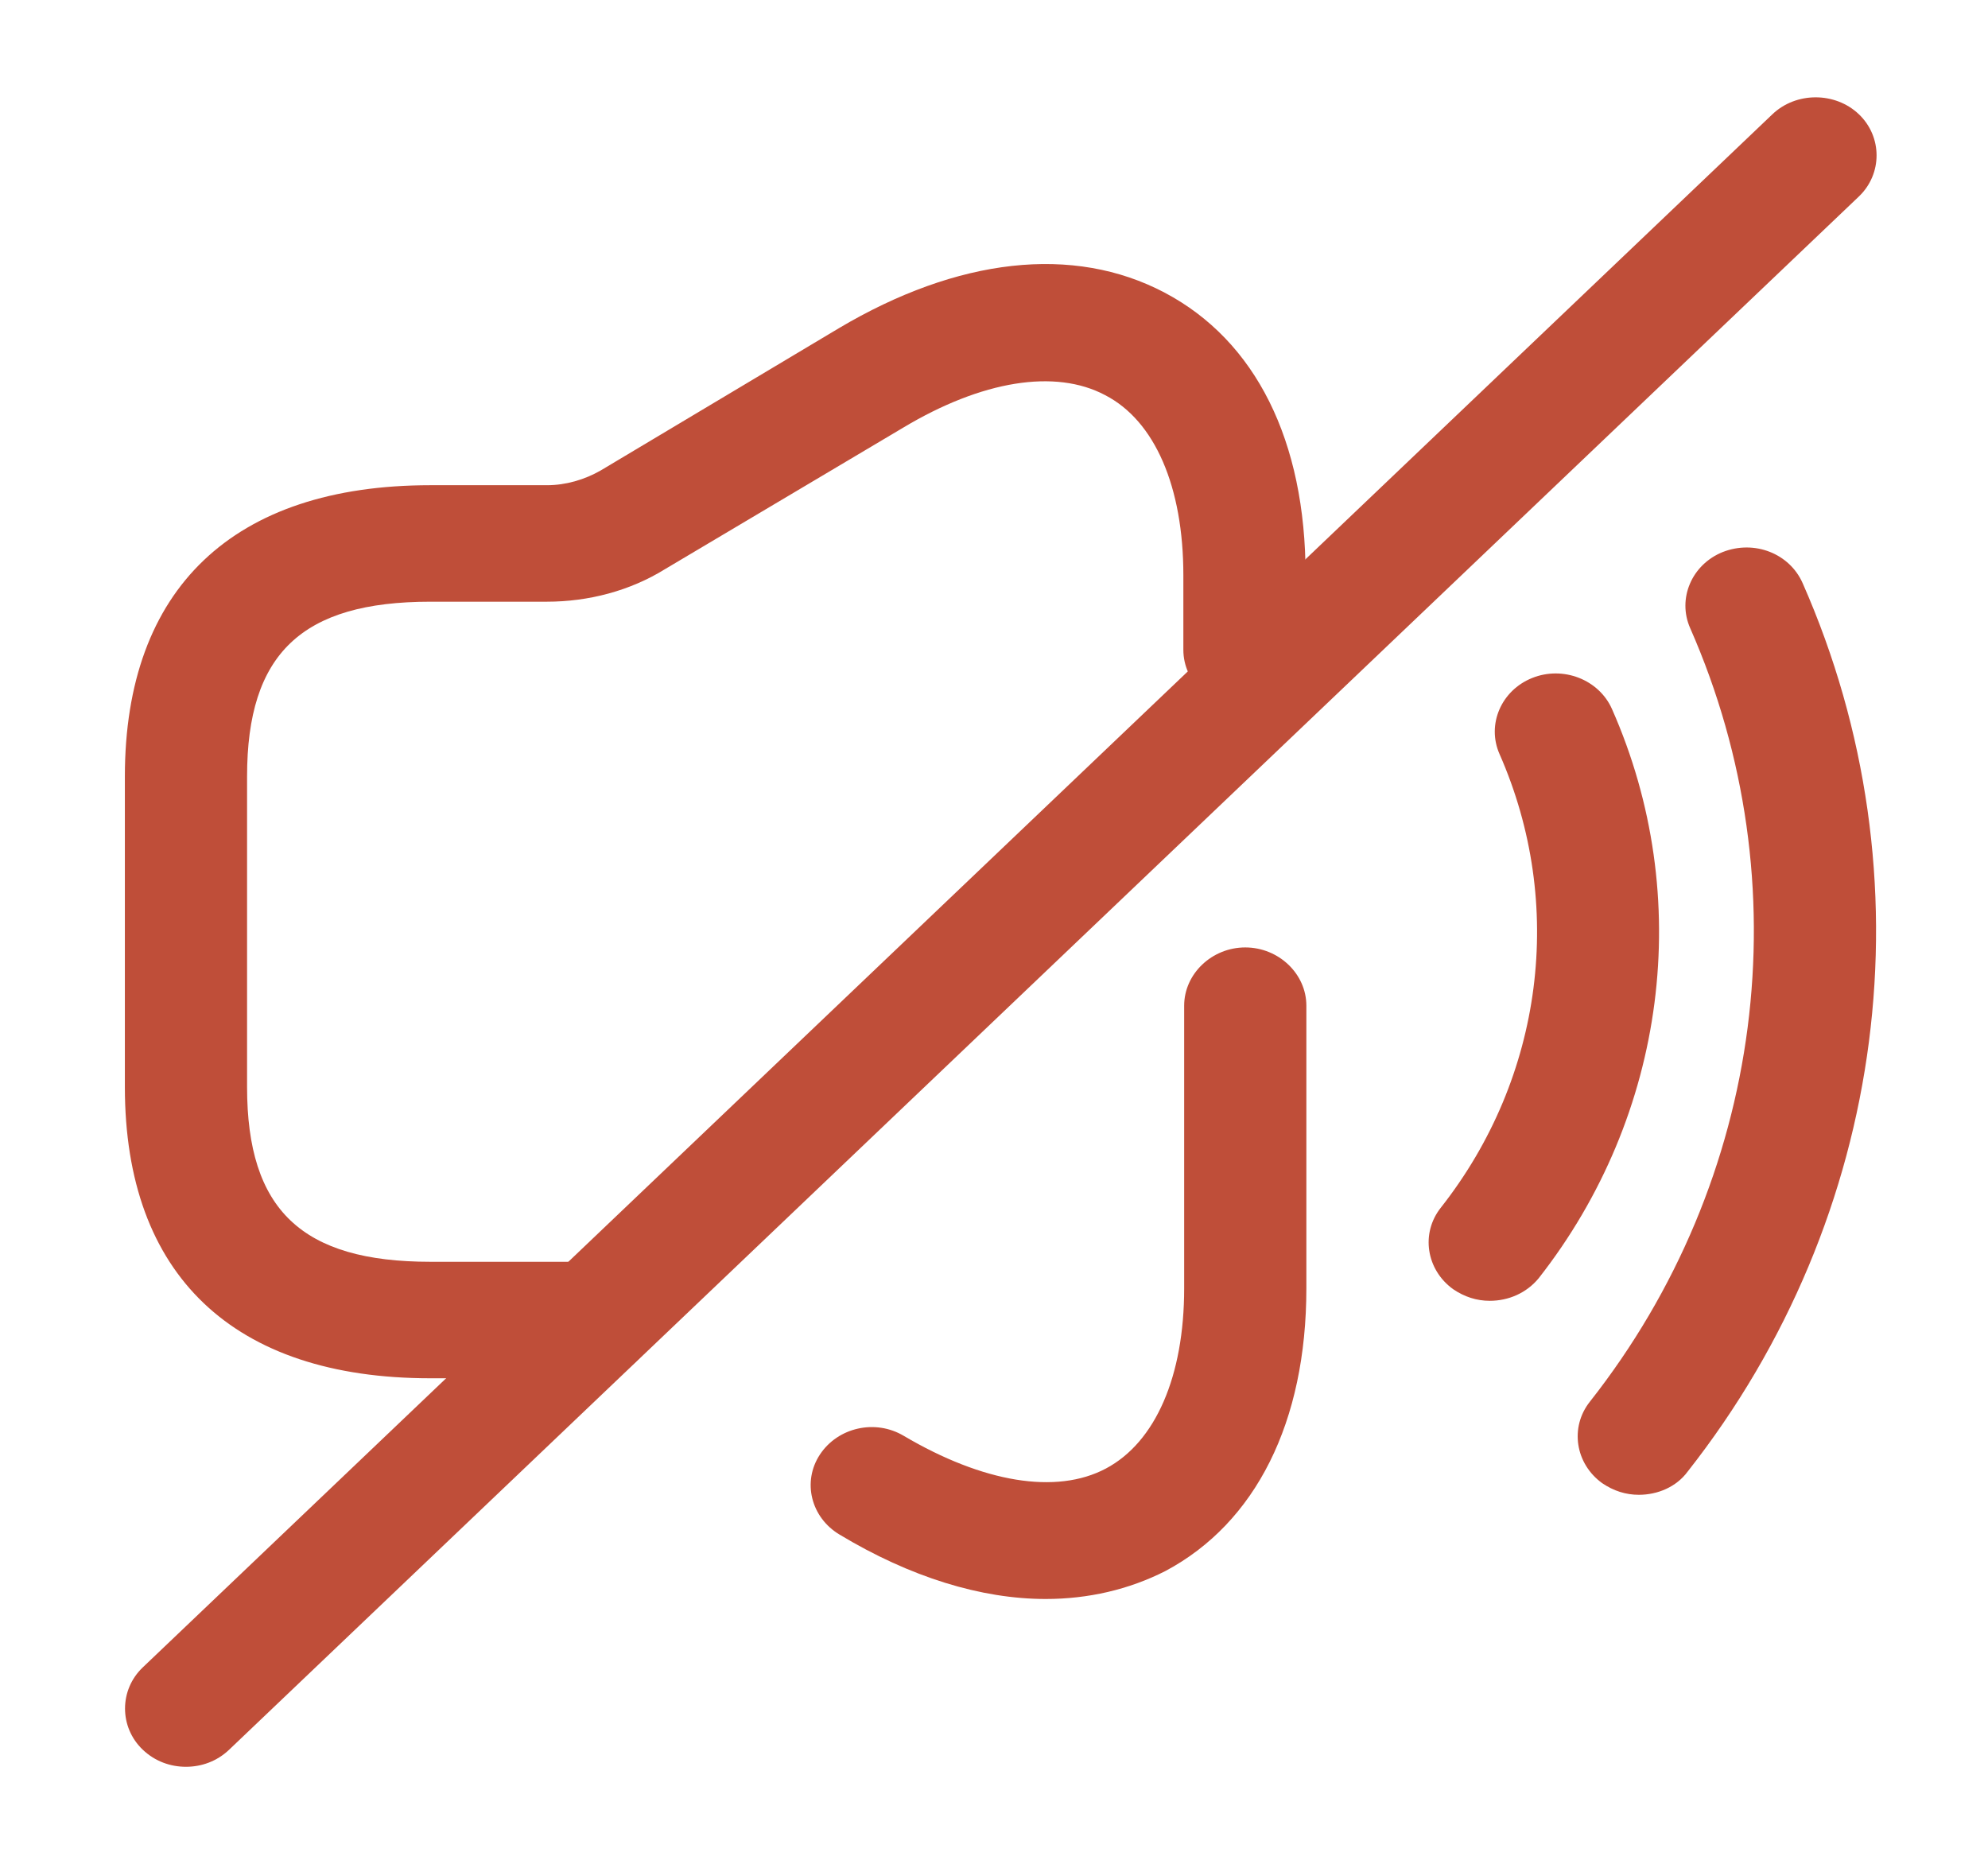 <?xml version="1.0" encoding="UTF-8"?>
<svg xmlns="http://www.w3.org/2000/svg" width="64" height="60" viewBox="0 0 64 60" fill="none">
  <path d="M19.103 44.37H13.857C7.508 44.37 4.02 41.045 4.02 34.995V24.995C4.02 18.945 7.508 15.62 13.857 15.62H17.608C18.211 15.62 18.815 15.445 19.339 15.145L26.999 10.57C30.829 8.295 34.554 7.87 37.492 9.42C40.43 10.97 42.031 14.195 42.031 18.52V20.92C42.031 21.945 41.139 22.795 40.063 22.795C38.988 22.795 38.096 21.945 38.096 20.92V18.52C38.096 15.67 37.178 13.545 35.577 12.72C33.977 11.87 31.616 12.245 29.072 13.77L21.412 18.32C20.284 19.02 18.946 19.37 17.608 19.37H13.857C9.712 19.37 7.954 21.045 7.954 24.995V34.995C7.954 38.945 9.712 40.62 13.857 40.62H19.103C20.179 40.62 21.071 41.47 21.071 42.495C21.071 43.52 20.179 44.37 19.103 44.37Z" fill="#BF4E39"></path>
  <path d="M33.662 51.475C31.59 51.475 29.307 50.775 27.025 49.4C26.107 48.85 25.819 47.7 26.396 46.825C26.973 45.95 28.179 45.675 29.098 46.225C31.642 47.725 34.003 48.125 35.603 47.275C37.203 46.425 38.122 44.3 38.122 41.475V32.375C38.122 31.35 39.014 30.5 40.089 30.5C41.165 30.5 42.056 31.35 42.056 32.375V41.475C42.056 45.775 40.43 49.025 37.518 50.575C36.338 51.175 35.026 51.475 33.662 51.475Z" fill="#BF4E39"></path>
  <path d="M47.96 41.876C47.541 41.876 47.147 41.751 46.78 41.501C45.914 40.876 45.731 39.701 46.386 38.876C49.692 34.676 50.4 29.101 48.275 24.276C47.855 23.326 48.328 22.226 49.325 21.826C50.321 21.426 51.475 21.876 51.895 22.826C54.571 28.876 53.653 35.901 49.534 41.151C49.141 41.626 48.564 41.876 47.96 41.876Z" fill="#BF4E39"></path>
  <path d="M52.759 48.121C52.34 48.121 51.946 47.996 51.579 47.746C50.713 47.121 50.529 45.946 51.185 45.121C56.799 37.996 58.032 28.446 54.412 20.221C53.992 19.271 54.464 18.171 55.461 17.771C56.484 17.371 57.612 17.821 58.032 18.771C62.203 28.221 60.786 39.171 54.333 47.371C53.966 47.871 53.362 48.121 52.759 48.121Z" fill="#BF4E39"></path>
  <path d="M5.986 56.877C5.488 56.877 4.989 56.702 4.596 56.327C3.835 55.602 3.835 54.402 4.596 53.677L57.061 3.677C57.822 2.952 59.081 2.952 59.842 3.677C60.603 4.402 60.603 5.602 59.842 6.327L7.377 56.327C6.983 56.702 6.485 56.877 5.986 56.877Z" fill="#BF4E39"></path>
</svg>

